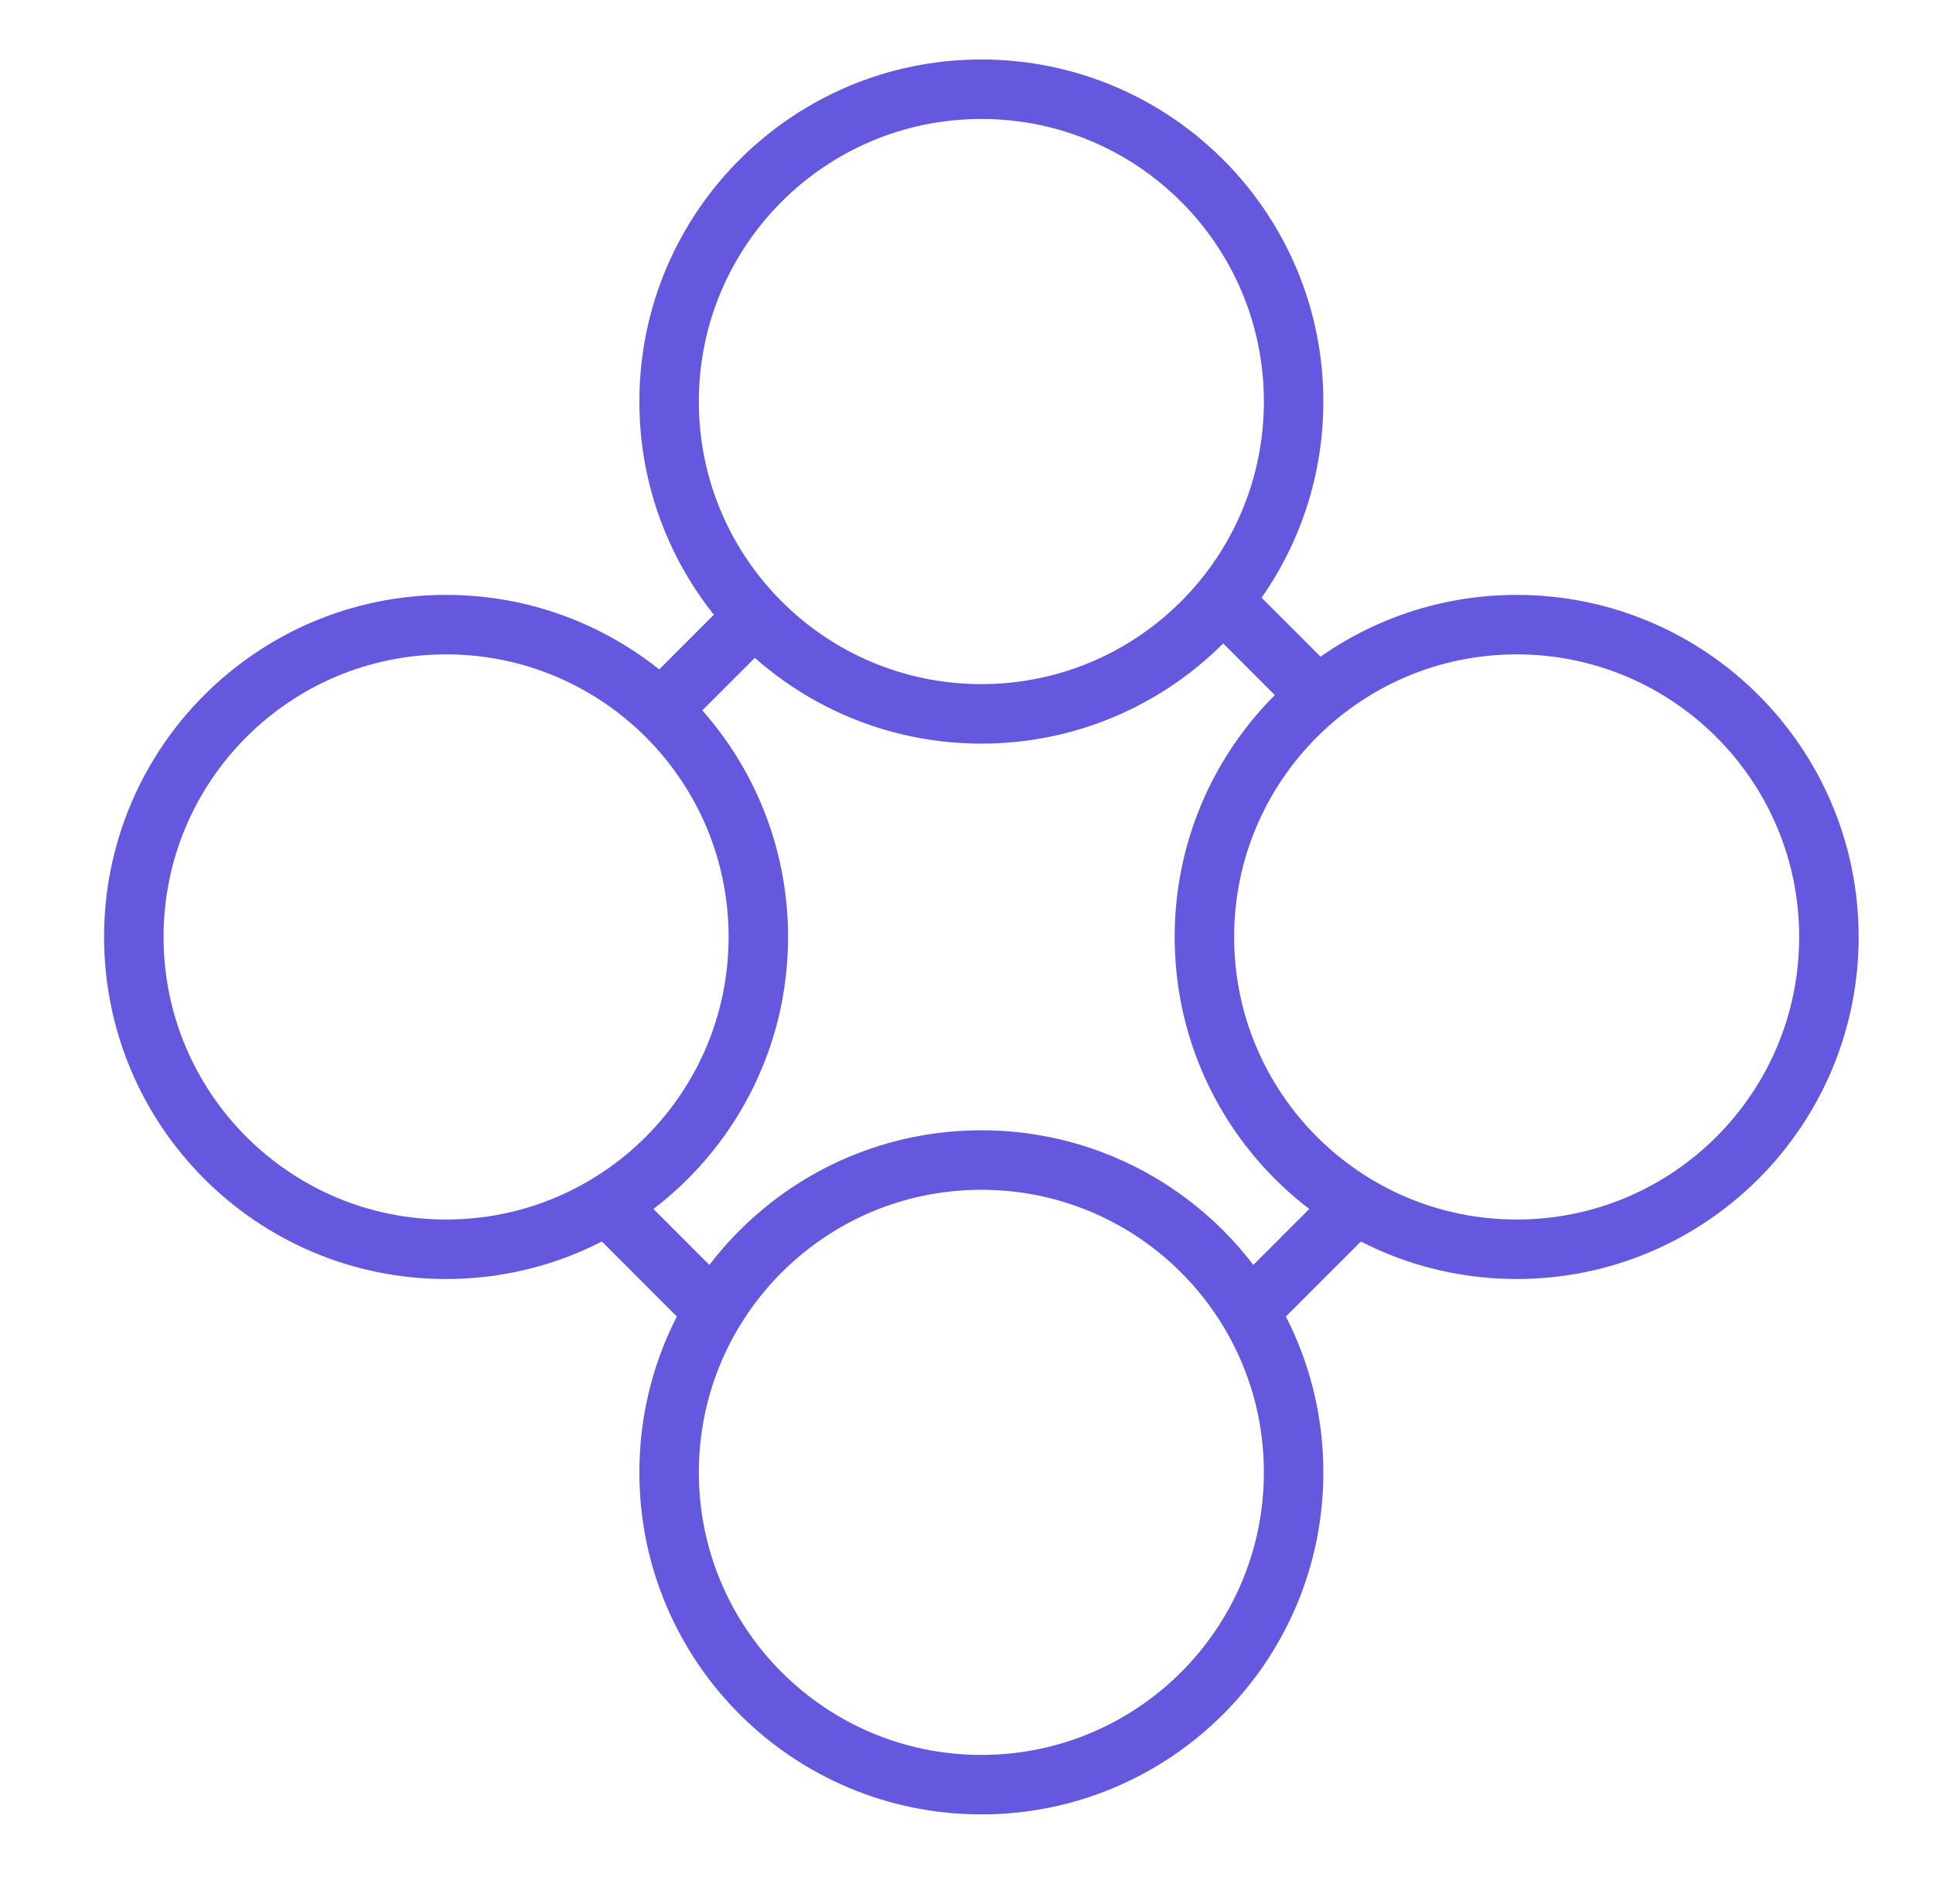 <svg width="65" height="64" viewBox="0 0 65 64" fill="none" xmlns="http://www.w3.org/2000/svg">
<path d="M43.5 13.5C43.5 19.299 38.799 24 33 24C27.201 24 22.5 19.299 22.5 13.5C22.5 7.701 27.201 3 33 3C38.799 3 43.5 7.701 43.5 13.5ZM61.5 31.5C61.5 37.299 56.799 42 51 42C45.201 42 40.5 37.299 40.5 31.5C40.5 25.701 45.201 21 51 21C56.799 21 61.5 25.701 61.5 31.5ZM25.5 31.5C25.5 37.299 20.799 42 15 42C9.201 42 4.5 37.299 4.5 31.5C4.5 25.701 9.201 21 15 21C20.799 21 25.5 25.701 25.5 31.5ZM43.5 49.5C43.5 55.299 38.799 60 33 60C27.201 60 22.5 55.299 22.5 49.5C22.5 43.701 27.201 39 33 39C38.799 39 43.5 43.701 43.5 49.5Z" stroke="#6358DE" stroke-width="2"/>
<path d="M21.793 24.293L25.793 20.293M41.207 20.293L44.207 23.293M20.207 40.293L24.207 44.293M41.793 44.293L45.793 40.293" stroke="#6358DE" stroke-width="2"/>
</svg>
